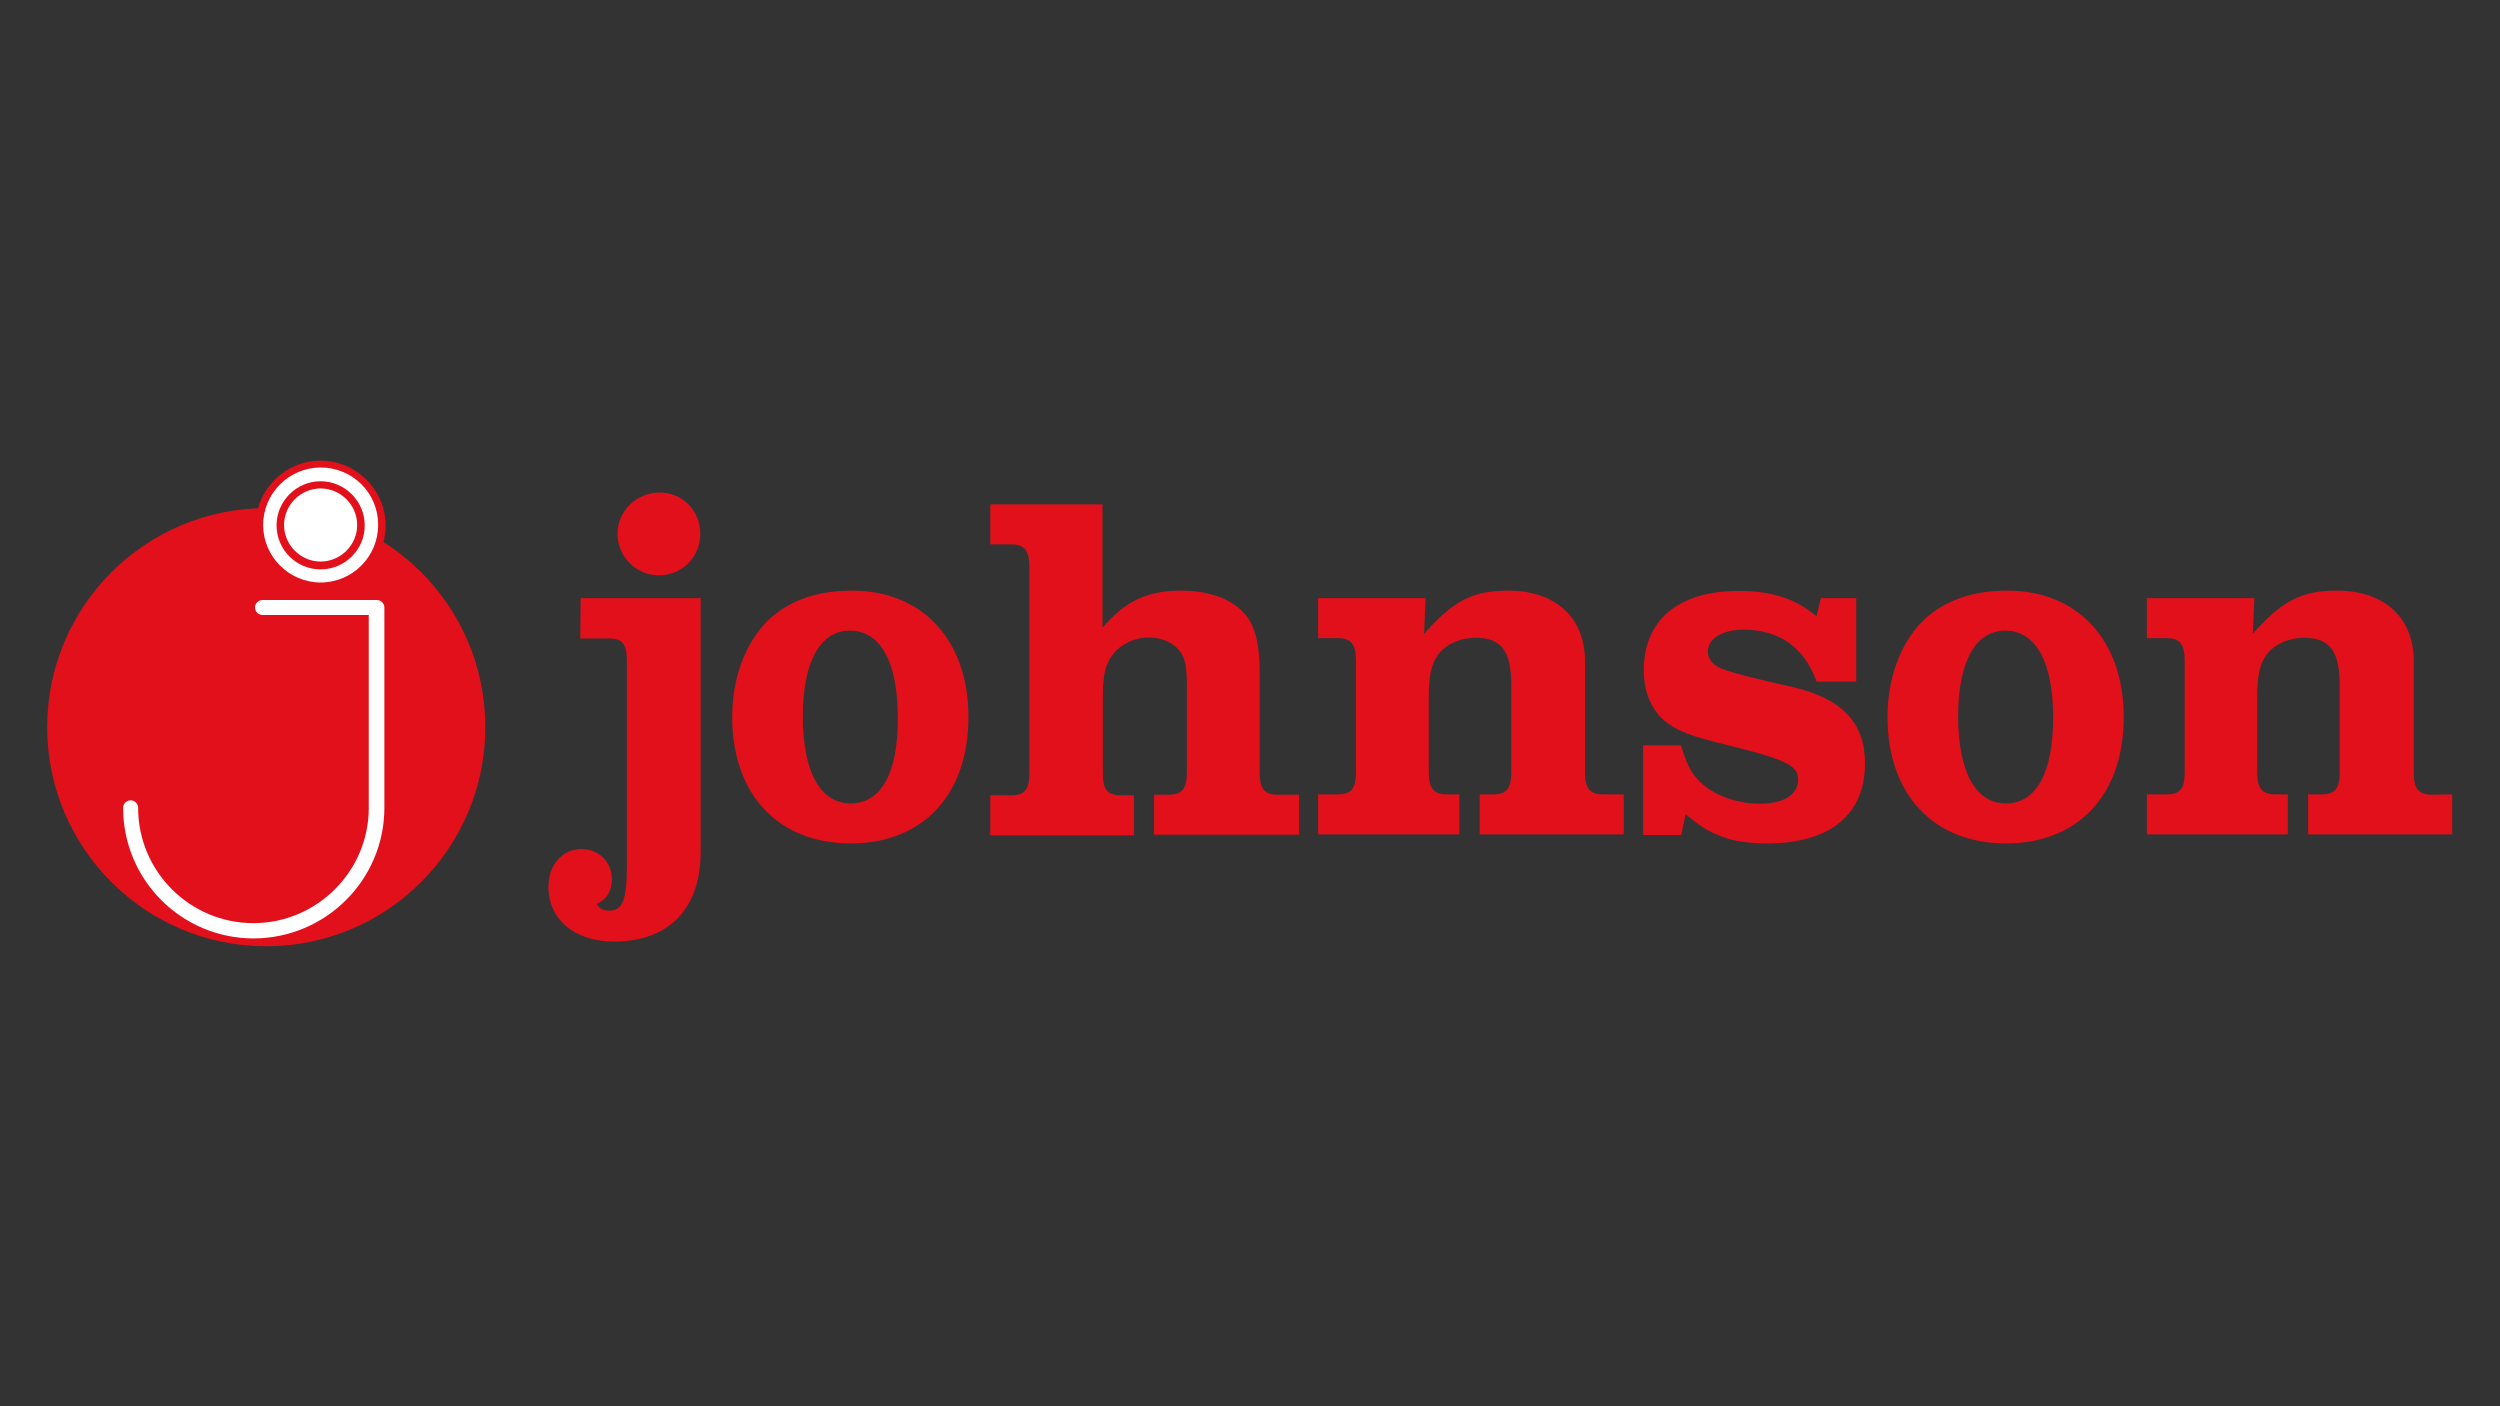 <?xml version="1.0" encoding="utf-8"?>
<!-- Generator: Adobe Illustrator 21.0.0, SVG Export Plug-In . SVG Version: 6.00 Build 0)  -->
<svg version="1.1" id="Capa_1" xmlns="http://www.w3.org/2000/svg" xmlns:xlink="http://www.w3.org/1999/xlink" x="0px" y="0px"
	 viewBox="0 0 800 450" style="enable-background:new 0 0 800 450;" xml:space="preserve">
<rect x="0" y="0" width="800" height="450" fill="#333333" stroke="none"/>
<style type="text/css">
	.st0{fill:#E2101A;}
	.st1{fill:#FFFFFF;}
</style>
<g>
	<g>
		<path class="st0" d="M155.3,232.7c0,38.7-31.4,70.1-70.1,70.1s-70.1-31.4-70.1-70.1s31.4-70.1,70.1-70.1S155.3,193.9,155.3,232.7"
			/>
		<path class="st1" d="M122.3,168c0,10.9-8.8,19.7-19.7,19.7s-19.7-8.8-19.7-19.7s8.9-19.6,19.8-19.6S122.3,157.2,122.3,168"/>
		<path class="st0" d="M102.6,189c-11.4,0-20.8-9.4-20.8-20.8s9.4-20.8,20.8-20.8s20.8,9.4,20.8,20.8S114.2,189,102.6,189z
			 M102.6,149.6c-10.1,0-18.4,8.3-18.4,18.4s8.3,18.4,18.4,18.4S121,178.2,121,168C121.1,157.9,112.9,149.6,102.6,149.6z"/>
		<path class="st0" d="M102.6,182.2c-7.8,0-14.1-6.3-14.1-14.1c0-7.7,6.3-14.1,14.1-14.1c7.7,0,14.1,6.3,14.1,14.1
			C116.8,175.8,110.4,182.2,102.6,182.2z M102.6,156.3c-6.4,0-11.7,5.3-11.7,11.7s5.3,11.7,11.7,11.7c6.4,0,11.7-5.3,11.7-11.7
			C114.3,161.6,109,156.3,102.6,156.3z"/>
		<path class="st1" d="M81.2,300.3c-23.1,0-41.8-18.7-41.8-41.8c0-1.3,1.1-2.4,2.4-2.4s2.4,1.1,2.4,2.4c0,20.4,16.6,36.9,36.9,36.9
			s36.9-16.6,36.9-36.8v-61.8H84c-1.3,0-2.4-1.1-2.4-2.4c0-1.3,1.1-2.4,2.4-2.4h36.6c1.3,0,2.4,1.1,2.4,2.4v64.1
			C123,281.5,104.3,300.2,81.2,300.3L81.2,300.3z"/>
		<path class="st0" d="M211.1,157.6c-7.4,0-13.5,5.9-13.5,13.2s5.9,13.3,13.3,13.3s13.2-5.9,13.2-13.3
			C224.1,163.3,218.3,157.6,211.1,157.6z M185.7,204.3h9.1c4.3,0,5.8,1.7,5.8,7.2v65.7c0,10.8-1.4,14.2-5.6,14.2
			c-2.2,0-3.2-0.7-4.1-2.2c3.2-1.2,4.9-4.1,4.9-7.9c0-5.4-4.1-9.6-9.7-9.6c-6.2,0-10.6,5-10.6,12.1c0,10.5,8.5,17.5,20.9,17.5
			c17.6,0,27.8-10.5,27.8-28.6v-81.3h-38.4L185.7,204.3L185.7,204.3z M272.7,189c-11.5,0-20.7,3.3-27.4,10c-7,7.2-11,18.2-11,30.5
			c0,24.6,14.7,40.4,37.9,40.4s37.7-15.7,37.7-40.4S295.2,189,272.7,189L272.7,189z M272.2,257.1c-9.7,0-15.3-10.1-15.3-27.9
			s5.8-27.4,15-27.4c9.9,0,15.4,10,15.4,27.9C287.4,247.6,281.8,257.1,272.2,257.1z M403.1,247.1v-31.7c0-8.1-1.1-13.3-3.3-17
			c-3.8-6-11.7-9.4-21.8-9.4c-10.8,0-18,3.3-25.2,11.9v-39.5h-35.9v12.8h6.7c4.3,0,5.8,2,5.8,7.2v65.9c0,5.2-1.4,7.2-5.8,7.2h-6.7
			v12.8h46v-12.8h-4.1c-4.5,0-5.9-1.8-5.9-7.2V224c0-6.2,0.5-9.7,1.6-11.9c2.2-4.9,7.3-8.1,13.2-8.1c3.5,0,6.7,1.2,8.9,3.3
			c2.4,2.4,3.2,5,3.2,11.7v28.1c0,5.2-1.4,7.2-5.8,7.2h-4.7v12.8h46.4v-12.8H409C404.6,254.4,403.1,252.4,403.1,247.1L403.1,247.1z
			 M507.2,247.1v-35.5c0-14-9.4-22.6-24.6-22.6c-11.3,0-17.5,3.2-26.9,13.8l0.5-11.4h-34.4v12.8h6.3c4.3,0,5.8,2,5.8,7.2V247
			c0,5.3-1.4,7.2-5.8,7.2h-6.3V267H467v-12.8h-4c-4.3,0-5.8-2-5.8-7.2v-23.9c0-6.2,0.7-10.3,2.6-13c2.2-3.6,7.2-6,12.3-6
			c8.5,0,11.5,4.3,11.5,15.2V247c0,5.3-1.4,7.2-5.8,7.2h-4.3V267h46.1v-12.8H513C508.7,254.2,507.2,252.2,507.2,247.1L507.2,247.1z
			 M573.5,219.8c-10.9-2.4-18-4.2-21.1-5.3c-4-1.2-5.9-3.3-5.9-6c0-4.1,4.6-7,11.4-7c11.5,0,19.4,5.6,23.4,16.6H594v-26.7h-11.3
			l-1.4,5.8c-7-5.8-14.4-8.1-25-8.1c-19.3,0-30.3,9.4-30.3,25.4c0,5.6,1.6,10.5,4.7,14.2c3.5,4,8.1,6.2,18,8.7
			c22.9,5.6,26.7,7.3,26.7,12.1s-4.7,7.7-12.1,7.7c-8.2,0-16.2-3.2-20.4-8.2c-2.1-2.4-3.3-4.9-5-10.5h-12.1v28.7H538l1.4-6.7
			c7.7,6.8,14.7,9.4,26,9.4c20.2,0,31.4-9.2,31.4-25.6C596.8,231.2,589.4,223.5,573.5,219.8z M642.4,189c-11.5,0-20.7,3.3-27.4,10
			c-7,7.2-11,18.2-11,30.5c0,24.6,14.7,40.4,37.9,40.4s37.7-15.7,37.7-40.4S664.8,189,642.4,189L642.4,189z M641.9,257.1
			c-9.7,0-15.3-10.1-15.3-27.9s5.8-27.4,15-27.4c9.9,0,15.4,10,15.4,27.9C657,247.6,651.4,257.1,641.9,257.1z M778.3,254.3
			c-4.5,0-5.9-2-5.9-7.2v-35.5c0-14-9.4-22.6-24.6-22.6c-11.3,0-17.5,3.2-26.9,13.8l0.5-11.4H687v12.8h6.3c4.3,0,5.8,2,5.8,7.2V247
			c0,5.3-1.4,7.2-5.8,7.2H687V267h45.1v-12.8h-4c-4.3,0-5.8-2-5.8-7.2v-23.9c0-6.2,0.7-10.3,2.6-13c2.2-3.6,7.2-6,12.3-6
			c8.4,0,11.5,4.3,11.5,15.2V247c0,5.3-1.4,7.2-5.8,7.2h-4.3V267h46.1v-12.8L778.3,254.3L778.3,254.3z"/>
	</g>
</g>
</svg>
